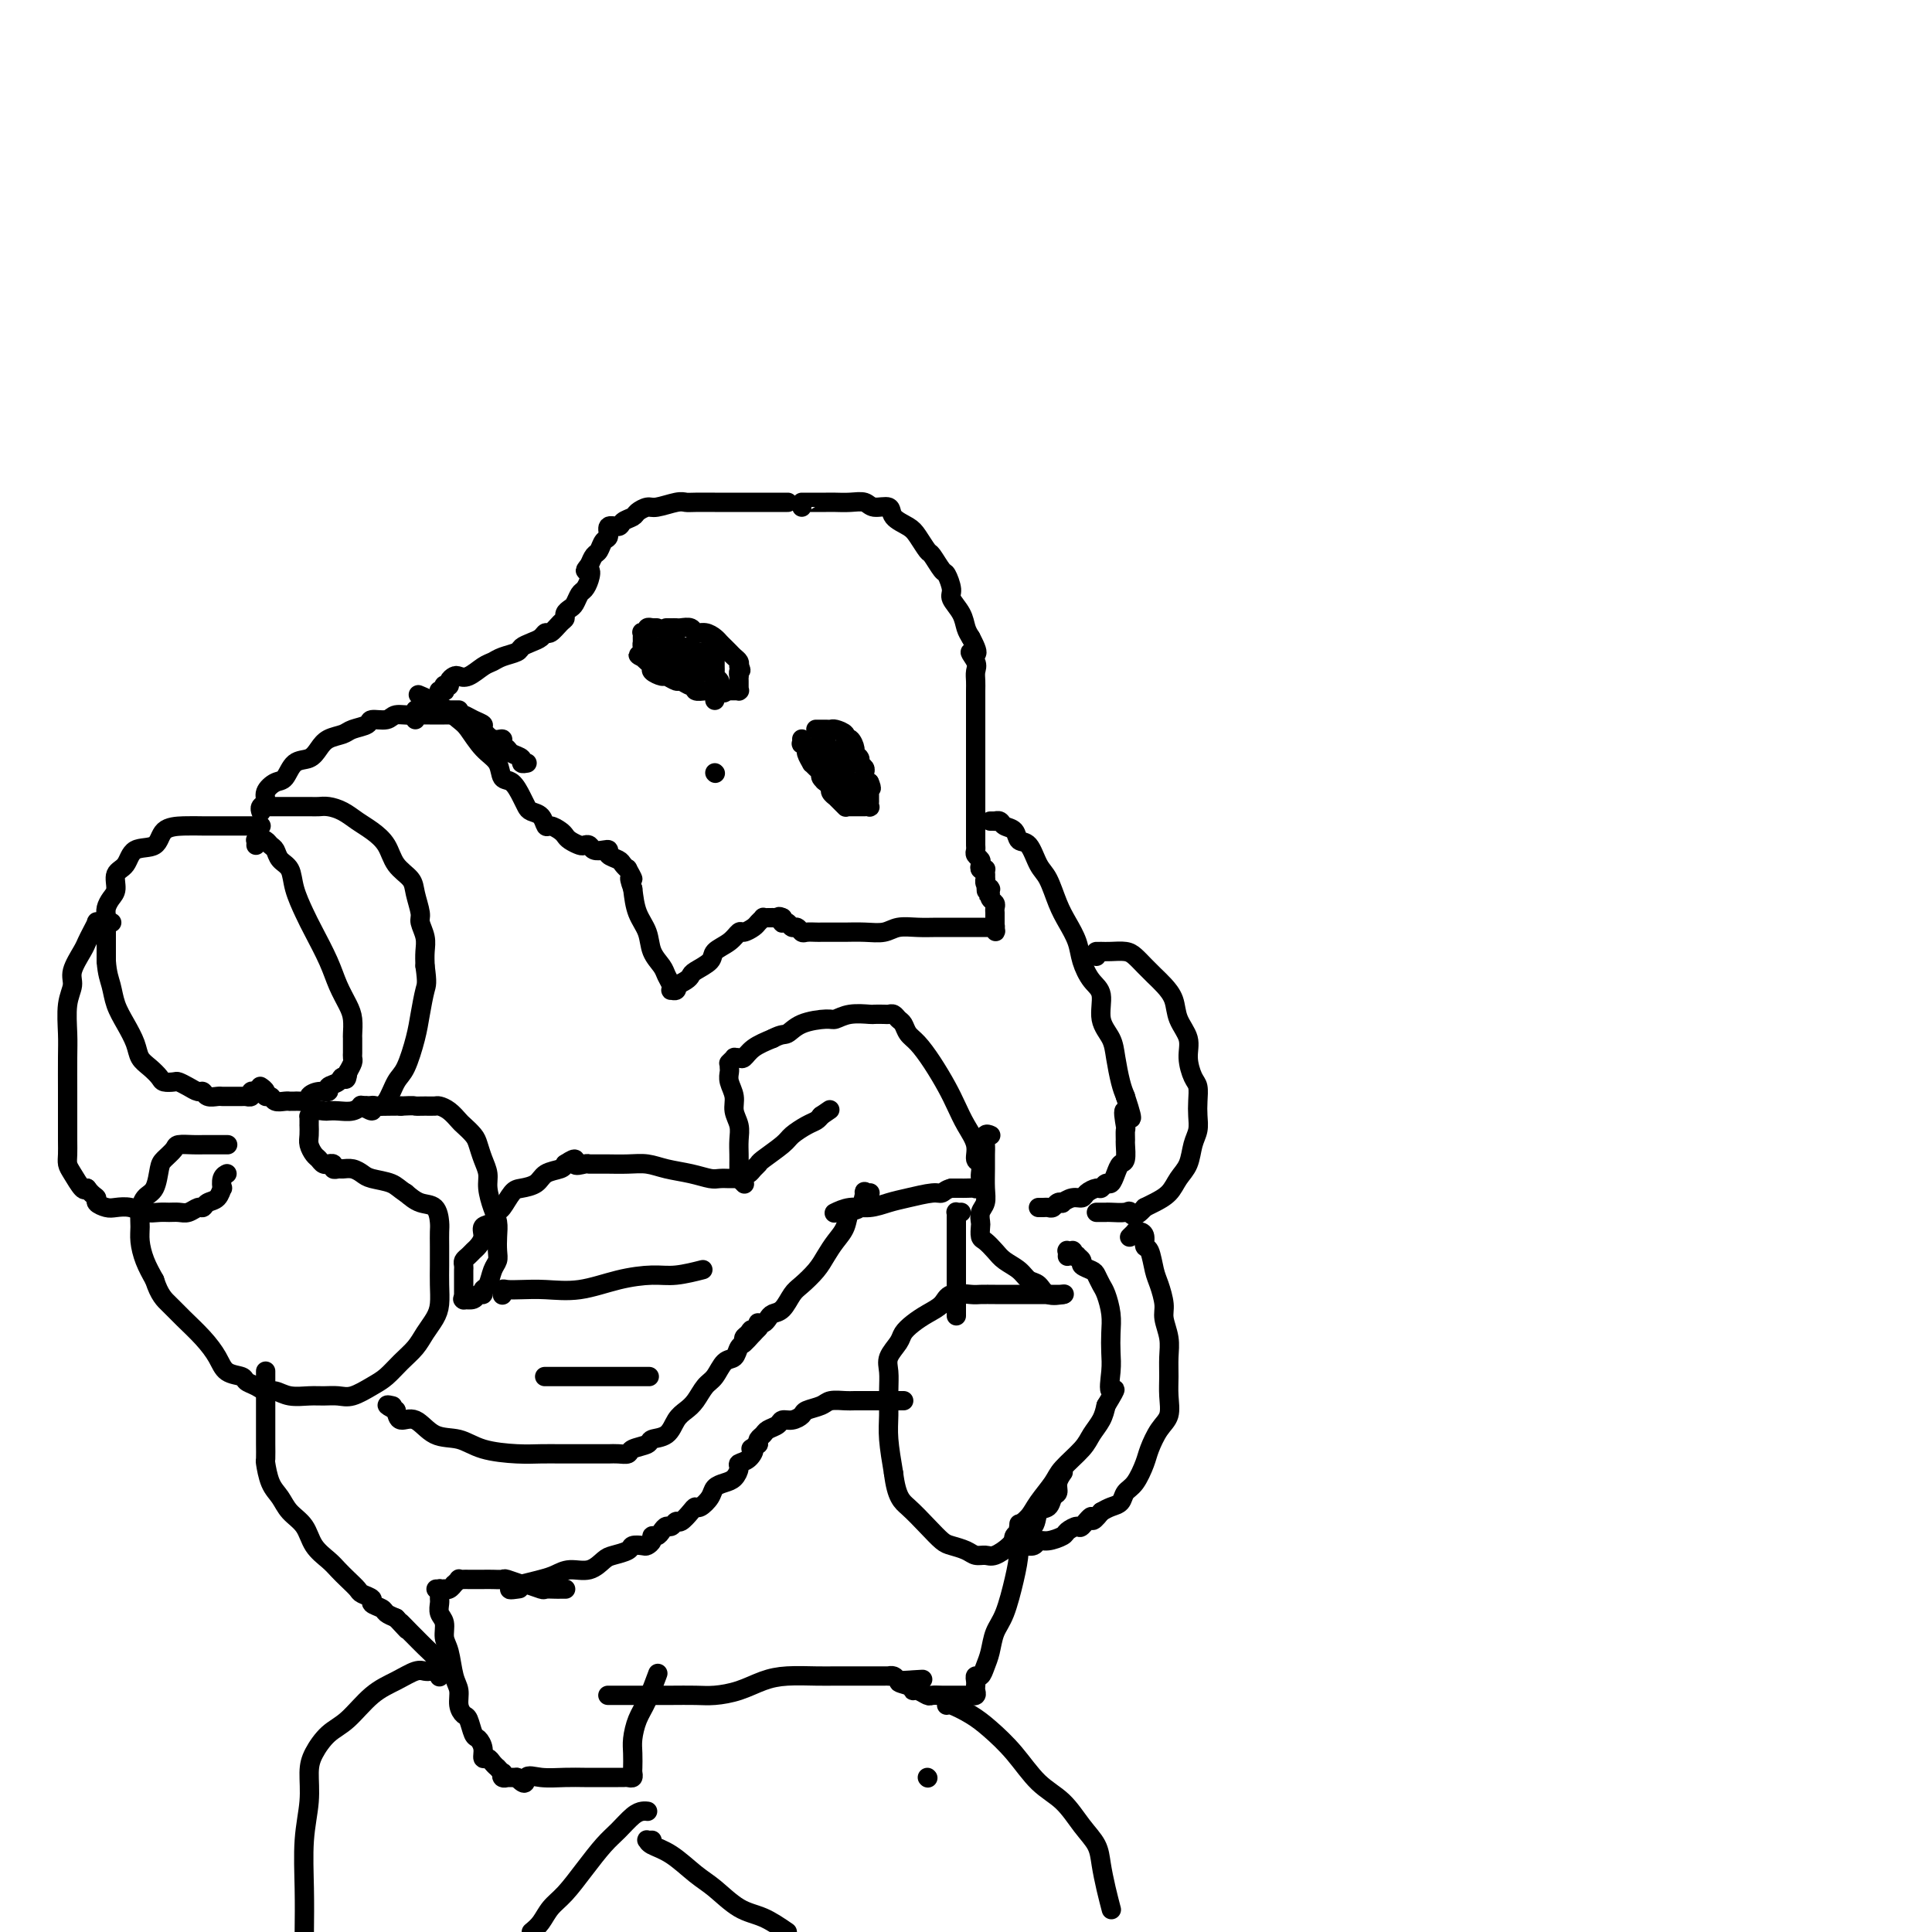<svg viewBox='0 0 400 400' version='1.1' xmlns='http://www.w3.org/2000/svg' xmlns:xlink='http://www.w3.org/1999/xlink'><g fill='none' stroke='#000000' stroke-width='4' stroke-linecap='round' stroke-linejoin='round'><path d='M138,130c-0.006,-0.000 -0.012,-0.000 0,0c0.012,0.000 0.044,0.000 0,0c-0.044,-0.000 -0.162,-0.001 0,0c0.162,0.001 0.606,0.004 1,0c0.394,-0.004 0.738,-0.016 1,0c0.262,0.016 0.441,0.060 1,0c0.559,-0.060 1.498,-0.223 2,0c0.502,0.223 0.568,0.833 1,1c0.432,0.167 1.229,-0.110 2,0c0.771,0.110 1.516,0.607 2,1c0.484,0.393 0.708,0.683 1,1c0.292,0.317 0.653,0.662 1,1c0.347,0.338 0.681,0.668 1,1c0.319,0.332 0.624,0.666 1,1c0.376,0.334 0.822,0.667 1,1c0.178,0.333 0.089,0.667 0,1'/><path d='M153,138c0.773,1.091 0.207,0.817 0,1c-0.207,0.183 -0.055,0.823 0,1c0.055,0.177 0.015,-0.110 0,0c-0.015,0.110 -0.003,0.618 0,1c0.003,0.382 -0.003,0.638 0,1c0.003,0.362 0.016,0.829 0,1c-0.016,0.171 -0.061,0.046 0,0c0.061,-0.046 0.228,-0.012 0,0c-0.228,0.012 -0.850,0.003 -1,0c-0.150,-0.003 0.171,-0.001 0,0c-0.171,0.001 -0.833,0.000 -1,0c-0.167,-0.000 0.162,-0.000 0,0c-0.162,0.000 -0.814,0.000 -1,0c-0.186,-0.000 0.095,-0.000 0,0c-0.095,0.000 -0.565,0.000 -1,0c-0.435,-0.000 -0.836,-0.000 -1,0c-0.164,0.000 -0.090,0.001 0,0c0.090,-0.001 0.196,-0.004 0,0c-0.196,0.004 -0.696,0.016 -1,0c-0.304,-0.016 -0.414,-0.061 -1,0c-0.586,0.061 -1.647,0.228 -2,0c-0.353,-0.228 0.004,-0.850 0,-1c-0.004,-0.150 -0.367,0.171 -1,0c-0.633,-0.171 -1.536,-0.833 -2,-1c-0.464,-0.167 -0.488,0.163 -1,0c-0.512,-0.163 -1.513,-0.817 -2,-1c-0.487,-0.183 -0.459,0.106 -1,0c-0.541,-0.106 -1.650,-0.606 -2,-1c-0.350,-0.394 0.060,-0.683 0,-1c-0.060,-0.317 -0.588,-0.662 -1,-1c-0.412,-0.338 -0.706,-0.669 -1,-1'/><path d='M133,136c-1.702,-0.975 -0.456,0.089 0,0c0.456,-0.089 0.121,-1.331 0,-2c-0.121,-0.669 -0.028,-0.767 0,-1c0.028,-0.233 -0.007,-0.602 0,-1c0.007,-0.398 0.058,-0.825 0,-1c-0.058,-0.175 -0.226,-0.100 0,0c0.226,0.100 0.844,0.223 1,0c0.156,-0.223 -0.151,-0.792 0,-1c0.151,-0.208 0.759,-0.056 1,0c0.241,0.056 0.116,0.015 0,0c-0.116,-0.015 -0.224,-0.004 0,0c0.224,0.004 0.778,0.001 1,0c0.222,-0.001 0.111,-0.001 0,0'/><path d='M169,151c0.002,0.000 0.003,0.000 0,0c-0.003,-0.000 -0.012,-0.000 0,0c0.012,0.000 0.045,0.000 0,0c-0.045,-0.000 -0.168,-0.001 0,0c0.168,0.001 0.627,0.003 1,0c0.373,-0.003 0.659,-0.011 1,0c0.341,0.011 0.735,0.040 1,0c0.265,-0.040 0.401,-0.147 1,0c0.599,0.147 1.662,0.550 2,1c0.338,0.450 -0.049,0.947 0,1c0.049,0.053 0.534,-0.337 1,0c0.466,0.337 0.913,1.400 1,2c0.087,0.600 -0.187,0.738 0,1c0.187,0.262 0.835,0.647 1,1c0.165,0.353 -0.153,0.673 0,1c0.153,0.327 0.776,0.662 1,1c0.224,0.338 0.050,0.678 0,1c-0.050,0.322 0.025,0.625 0,1c-0.025,0.375 -0.150,0.821 0,1c0.150,0.179 0.575,0.089 1,0'/><path d='M180,162c0.774,1.791 0.207,1.269 0,1c-0.207,-0.269 -0.056,-0.283 0,0c0.056,0.283 0.015,0.864 0,1c-0.015,0.136 -0.004,-0.174 0,0c0.004,0.174 0.001,0.830 0,1c-0.001,0.170 -0.001,-0.147 0,0c0.001,0.147 0.001,0.757 0,1c-0.001,0.243 -0.004,0.118 0,0c0.004,-0.118 0.016,-0.228 0,0c-0.016,0.228 -0.061,0.793 0,1c0.061,0.207 0.228,0.055 0,0c-0.228,-0.055 -0.850,-0.015 -1,0c-0.150,0.015 0.171,0.004 0,0c-0.171,-0.004 -0.833,-0.001 -1,0c-0.167,0.001 0.162,0.000 0,0c-0.162,-0.000 -0.814,0.000 -1,0c-0.186,-0.000 0.093,-0.000 0,0c-0.093,0.000 -0.560,0.001 -1,0c-0.440,-0.001 -0.854,-0.004 -1,0c-0.146,0.004 -0.024,0.016 0,0c0.024,-0.016 -0.050,-0.061 0,0c0.050,0.061 0.225,0.227 0,0c-0.225,-0.227 -0.849,-0.849 -1,-1c-0.151,-0.151 0.170,0.167 0,0c-0.170,-0.167 -0.833,-0.818 -1,-1c-0.167,-0.182 0.161,0.106 0,0c-0.161,-0.106 -0.813,-0.605 -1,-1c-0.187,-0.395 0.089,-0.684 0,-1c-0.089,-0.316 -0.545,-0.658 -1,-1'/><path d='M171,162c-1.019,-0.726 -0.067,-0.041 0,0c0.067,0.041 -0.752,-0.562 -1,-1c-0.248,-0.438 0.073,-0.713 0,-1c-0.073,-0.287 -0.540,-0.587 -1,-1c-0.460,-0.413 -0.912,-0.938 -1,-1c-0.088,-0.062 0.187,0.338 0,0c-0.187,-0.338 -0.835,-1.415 -1,-2c-0.165,-0.585 0.152,-0.679 0,-1c-0.152,-0.321 -0.773,-0.870 -1,-1c-0.227,-0.130 -0.061,0.157 0,0c0.061,-0.157 0.017,-0.759 0,-1c-0.017,-0.241 -0.009,-0.120 0,0'/><path d='M54,171c0.055,0.000 0.110,0.000 0,0c-0.110,-0.000 -0.385,-0.000 -1,0c-0.615,0.000 -1.571,0.000 -2,0c-0.429,-0.000 -0.333,-0.000 -1,0c-0.667,0.000 -2.098,0.001 -3,0c-0.902,-0.001 -1.275,-0.003 -2,0c-0.725,0.003 -1.801,0.012 -3,0c-1.199,-0.012 -2.519,-0.046 -4,0c-1.481,0.046 -3.123,0.171 -4,1c-0.877,0.829 -0.991,2.361 -2,3c-1.009,0.639 -2.914,0.383 -4,1c-1.086,0.617 -1.352,2.105 -2,3c-0.648,0.895 -1.676,1.198 -2,2c-0.324,0.802 0.057,2.105 0,3c-0.057,0.895 -0.551,1.383 -1,2c-0.449,0.617 -0.852,1.361 -1,2c-0.148,0.639 -0.040,1.171 0,2c0.040,0.829 0.011,1.954 0,3c-0.011,1.046 -0.003,2.013 0,3c0.003,0.987 0.002,1.993 0,3'/><path d='M22,199c0.190,2.642 0.666,3.747 1,5c0.334,1.253 0.526,2.653 1,4c0.474,1.347 1.230,2.641 2,4c0.770,1.359 1.553,2.785 2,4c0.447,1.215 0.557,2.221 1,3c0.443,0.779 1.217,1.332 2,2c0.783,0.668 1.575,1.450 2,2c0.425,0.550 0.485,0.870 1,1c0.515,0.130 1.486,0.072 2,0c0.514,-0.072 0.570,-0.159 1,0c0.430,0.159 1.232,0.564 2,1c0.768,0.436 1.501,0.901 2,1c0.499,0.099 0.762,-0.170 1,0c0.238,0.170 0.449,0.778 1,1c0.551,0.222 1.443,0.060 2,0c0.557,-0.060 0.780,-0.016 1,0c0.220,0.016 0.436,0.004 1,0c0.564,-0.004 1.476,-0.000 2,0c0.524,0.000 0.662,-0.004 1,0c0.338,0.004 0.878,0.015 1,0c0.122,-0.015 -0.174,-0.057 0,0c0.174,0.057 0.817,0.211 1,0c0.183,-0.211 -0.095,-0.789 0,-1c0.095,-0.211 0.564,-0.057 1,0c0.436,0.057 0.839,0.016 1,0c0.161,-0.016 0.081,-0.008 0,0'/><path d='M53,175c0.024,-0.421 0.048,-0.842 0,-1c-0.048,-0.158 -0.167,-0.054 0,0c0.167,0.054 0.621,0.059 1,0c0.379,-0.059 0.683,-0.183 1,0c0.317,0.183 0.647,0.673 1,1c0.353,0.327 0.728,0.492 1,1c0.272,0.508 0.442,1.358 1,2c0.558,0.642 1.504,1.077 2,2c0.496,0.923 0.541,2.336 1,4c0.459,1.664 1.331,3.579 2,5c0.669,1.421 1.136,2.347 2,4c0.864,1.653 2.126,4.033 3,6c0.874,1.967 1.358,3.520 2,5c0.642,1.480 1.440,2.887 2,4c0.560,1.113 0.882,1.933 1,3c0.118,1.067 0.031,2.380 0,3c-0.031,0.620 -0.008,0.547 0,1c0.008,0.453 -0.001,1.434 0,2c0.001,0.566 0.010,0.719 0,1c-0.010,0.281 -0.041,0.691 0,1c0.041,0.309 0.155,0.517 0,1c-0.155,0.483 -0.577,1.242 -1,2'/><path d='M72,222c-0.200,2.343 -0.700,1.202 -1,1c-0.300,-0.202 -0.400,0.537 -1,1c-0.600,0.463 -1.700,0.650 -2,1c-0.300,0.350 0.200,0.864 0,1c-0.200,0.136 -1.100,-0.107 -2,0c-0.900,0.107 -1.800,0.565 -2,1c-0.200,0.435 0.301,0.849 0,1c-0.301,0.151 -1.403,0.040 -2,0c-0.597,-0.040 -0.689,-0.010 -1,0c-0.311,0.010 -0.843,-0.001 -1,0c-0.157,0.001 0.059,0.015 0,0c-0.059,-0.015 -0.393,-0.059 -1,0c-0.607,0.059 -1.487,0.222 -2,0c-0.513,-0.222 -0.660,-0.830 -1,-1c-0.340,-0.170 -0.875,0.099 -1,0c-0.125,-0.099 0.159,-0.565 0,-1c-0.159,-0.435 -0.760,-0.839 -1,-1c-0.240,-0.161 -0.120,-0.081 0,0'/><path d='M55,167c-0.061,-0.000 -0.122,-0.000 0,0c0.122,0.000 0.427,0.000 1,0c0.573,-0.000 1.412,-0.001 2,0c0.588,0.001 0.923,0.002 2,0c1.077,-0.002 2.896,-0.009 4,0c1.104,0.009 1.492,0.032 2,0c0.508,-0.032 1.137,-0.120 2,0c0.863,0.120 1.959,0.447 3,1c1.041,0.553 2.027,1.330 3,2c0.973,0.670 1.934,1.231 3,2c1.066,0.769 2.237,1.747 3,3c0.763,1.253 1.118,2.782 2,4c0.882,1.218 2.293,2.125 3,3c0.707,0.875 0.711,1.718 1,3c0.289,1.282 0.862,3.004 1,4c0.138,0.996 -0.159,1.267 0,2c0.159,0.733 0.774,1.928 1,3c0.226,1.072 0.065,2.021 0,3c-0.065,0.979 -0.032,1.990 0,3'/><path d='M88,200c0.515,3.671 0.304,3.849 0,5c-0.304,1.151 -0.700,3.275 -1,5c-0.300,1.725 -0.503,3.051 -1,5c-0.497,1.949 -1.286,4.521 -2,6c-0.714,1.479 -1.352,1.865 -2,3c-0.648,1.135 -1.305,3.018 -2,4c-0.695,0.982 -1.426,1.061 -2,1c-0.574,-0.061 -0.989,-0.264 -1,0c-0.011,0.264 0.382,0.994 0,1c-0.382,0.006 -1.538,-0.713 -2,-1c-0.462,-0.287 -0.231,-0.144 0,0'/><path d='M23,191c0.119,0.000 0.238,0.000 0,0c-0.238,-0.000 -0.834,-0.002 -1,0c-0.166,0.002 0.096,0.006 0,0c-0.096,-0.006 -0.551,-0.023 -1,0c-0.449,0.023 -0.893,0.087 -1,0c-0.107,-0.087 0.121,-0.326 0,0c-0.121,0.326 -0.592,1.217 -1,2c-0.408,0.783 -0.754,1.460 -1,2c-0.246,0.540 -0.392,0.945 -1,2c-0.608,1.055 -1.680,2.761 -2,4c-0.320,1.239 0.110,2.011 0,3c-0.110,0.989 -0.762,2.195 -1,4c-0.238,1.805 -0.064,4.209 0,6c0.064,1.791 0.017,2.969 0,5c-0.017,2.031 -0.005,4.915 0,7c0.005,2.085 0.003,3.372 0,5c-0.003,1.628 -0.008,3.596 0,5c0.008,1.404 0.030,2.244 0,3c-0.030,0.756 -0.111,1.430 0,2c0.111,0.570 0.415,1.038 1,2c0.585,0.962 1.453,2.418 2,3c0.547,0.582 0.774,0.291 1,0'/><path d='M18,246c1.098,1.491 1.844,1.719 2,2c0.156,0.281 -0.279,0.615 0,1c0.279,0.385 1.272,0.821 2,1c0.728,0.179 1.192,0.101 2,0c0.808,-0.101 1.960,-0.223 3,0c1.040,0.223 1.969,0.793 3,1c1.031,0.207 2.164,0.051 3,0c0.836,-0.051 1.376,0.001 2,0c0.624,-0.001 1.332,-0.056 2,0c0.668,0.056 1.296,0.224 2,0c0.704,-0.224 1.485,-0.838 2,-1c0.515,-0.162 0.765,0.130 1,0c0.235,-0.130 0.454,-0.682 1,-1c0.546,-0.318 1.418,-0.400 2,-1c0.582,-0.600 0.874,-1.716 1,-2c0.126,-0.284 0.085,0.264 0,0c-0.085,-0.264 -0.215,-1.340 0,-2c0.215,-0.660 0.776,-0.903 1,-1c0.224,-0.097 0.112,-0.049 0,0'/><path d='M47,237c0.126,-0.000 0.252,-0.000 0,0c-0.252,0.000 -0.881,0.000 -1,0c-0.119,-0.000 0.273,-0.001 0,0c-0.273,0.001 -1.210,0.002 -2,0c-0.790,-0.002 -1.434,-0.008 -2,0c-0.566,0.008 -1.055,0.030 -2,0c-0.945,-0.030 -2.346,-0.114 -3,0c-0.654,0.114 -0.560,0.424 -1,1c-0.440,0.576 -1.414,1.417 -2,2c-0.586,0.583 -0.784,0.908 -1,2c-0.216,1.092 -0.451,2.952 -1,4c-0.549,1.048 -1.413,1.284 -2,2c-0.587,0.716 -0.898,1.913 -1,3c-0.102,1.087 0.003,2.065 0,3c-0.003,0.935 -0.116,1.829 0,3c0.116,1.171 0.462,2.620 1,4c0.538,1.380 1.269,2.690 2,4'/><path d='M32,265c1.015,3.167 2.052,4.085 3,5c0.948,0.915 1.806,1.828 3,3c1.194,1.172 2.725,2.604 4,4c1.275,1.396 2.295,2.755 3,4c0.705,1.245 1.095,2.376 2,3c0.905,0.624 2.325,0.741 3,1c0.675,0.259 0.606,0.662 1,1c0.394,0.338 1.253,0.612 2,1c0.747,0.388 1.382,0.889 2,1c0.618,0.111 1.218,-0.167 2,0c0.782,0.167 1.744,0.778 3,1c1.256,0.222 2.804,0.053 4,0c1.196,-0.053 2.038,0.009 3,0c0.962,-0.009 2.042,-0.088 3,0c0.958,0.088 1.793,0.344 3,0c1.207,-0.344 2.784,-1.288 4,-2c1.216,-0.712 2.069,-1.191 3,-2c0.931,-0.809 1.938,-1.948 3,-3c1.062,-1.052 2.180,-2.017 3,-3c0.820,-0.983 1.344,-1.984 2,-3c0.656,-1.016 1.444,-2.046 2,-3c0.556,-0.954 0.881,-1.831 1,-3c0.119,-1.169 0.032,-2.629 0,-4c-0.032,-1.371 -0.010,-2.651 0,-4c0.010,-1.349 0.008,-2.766 0,-4c-0.008,-1.234 -0.021,-2.284 0,-3c0.021,-0.716 0.078,-1.099 0,-2c-0.078,-0.901 -0.290,-2.319 -1,-3c-0.710,-0.681 -1.917,-0.623 -3,-1c-1.083,-0.377 -2.041,-1.188 -3,-2'/><path d='M84,247c-1.391,-0.868 -1.868,-1.539 -3,-2c-1.132,-0.461 -2.919,-0.712 -4,-1c-1.081,-0.288 -1.457,-0.612 -2,-1c-0.543,-0.388 -1.255,-0.840 -2,-1c-0.745,-0.160 -1.524,-0.029 -2,0c-0.476,0.029 -0.649,-0.045 -1,0c-0.351,0.045 -0.882,0.209 -1,0c-0.118,-0.209 0.176,-0.791 0,-1c-0.176,-0.209 -0.820,-0.044 -1,0c-0.180,0.044 0.106,-0.033 0,0c-0.106,0.033 -0.603,0.175 -1,0c-0.397,-0.175 -0.695,-0.668 -1,-1c-0.305,-0.332 -0.618,-0.505 -1,-1c-0.382,-0.495 -0.834,-1.312 -1,-2c-0.166,-0.688 -0.044,-1.246 0,-2c0.044,-0.754 0.012,-1.705 0,-2c-0.012,-0.295 -0.004,0.066 0,0c0.004,-0.066 0.003,-0.557 0,-1c-0.003,-0.443 -0.008,-0.837 0,-1c0.008,-0.163 0.029,-0.096 0,0c-0.029,0.096 -0.108,0.222 0,0c0.108,-0.222 0.403,-0.790 1,-1c0.597,-0.210 1.497,-0.060 2,0c0.503,0.060 0.608,0.030 1,0c0.392,-0.030 1.071,-0.061 2,0c0.929,0.061 2.108,0.212 3,0c0.892,-0.212 1.497,-0.789 2,-1c0.503,-0.211 0.905,-0.057 2,0c1.095,0.057 2.884,0.016 4,0c1.116,-0.016 1.558,-0.008 2,0'/><path d='M83,229c3.063,-0.154 2.721,-0.039 3,0c0.279,0.039 1.178,0.003 2,0c0.822,-0.003 1.567,0.026 2,0c0.433,-0.026 0.553,-0.106 1,0c0.447,0.106 1.219,0.398 2,1c0.781,0.602 1.571,1.515 2,2c0.429,0.485 0.497,0.542 1,1c0.503,0.458 1.440,1.318 2,2c0.560,0.682 0.741,1.187 1,2c0.259,0.813 0.595,1.936 1,3c0.405,1.064 0.879,2.070 1,3c0.121,0.930 -0.111,1.786 0,3c0.111,1.214 0.567,2.787 1,4c0.433,1.213 0.845,2.067 1,3c0.155,0.933 0.053,1.945 0,3c-0.053,1.055 -0.057,2.152 0,3c0.057,0.848 0.174,1.447 0,2c-0.174,0.553 -0.638,1.061 -1,2c-0.362,0.939 -0.621,2.308 -1,3c-0.379,0.692 -0.880,0.707 -1,1c-0.120,0.293 0.139,0.863 0,1c-0.139,0.137 -0.676,-0.159 -1,0c-0.324,0.159 -0.433,0.774 -1,1c-0.567,0.226 -1.590,0.065 -2,0c-0.410,-0.065 -0.205,-0.032 0,0'/><path d='M96,269c0.000,0.126 0.000,0.251 0,0c-0.000,-0.251 -0.000,-0.879 0,-1c0.000,-0.121 0.000,0.266 0,0c-0.000,-0.266 -0.001,-1.185 0,-2c0.001,-0.815 0.003,-1.528 0,-2c-0.003,-0.472 -0.012,-0.704 0,-1c0.012,-0.296 0.044,-0.656 0,-1c-0.044,-0.344 -0.165,-0.672 0,-1c0.165,-0.328 0.617,-0.655 1,-1c0.383,-0.345 0.698,-0.707 1,-1c0.302,-0.293 0.592,-0.517 1,-1c0.408,-0.483 0.935,-1.227 1,-2c0.065,-0.773 -0.330,-1.577 0,-2c0.330,-0.423 1.386,-0.467 2,-1c0.614,-0.533 0.788,-1.556 1,-2c0.212,-0.444 0.464,-0.308 1,-1c0.536,-0.692 1.355,-2.213 2,-3c0.645,-0.787 1.115,-0.841 2,-1c0.885,-0.159 2.186,-0.424 3,-1c0.814,-0.576 1.142,-1.463 2,-2c0.858,-0.537 2.245,-0.725 3,-1c0.755,-0.275 0.877,-0.638 1,-1'/><path d='M117,241c2.978,-2.011 1.922,-0.539 2,0c0.078,0.539 1.291,0.144 2,0c0.709,-0.144 0.915,-0.039 1,0c0.085,0.039 0.048,0.010 0,0c-0.048,-0.010 -0.106,-0.003 0,0c0.106,0.003 0.377,-0.000 1,0c0.623,0.000 1.600,0.003 2,0c0.400,-0.003 0.224,-0.012 1,0c0.776,0.012 2.505,0.046 4,0c1.495,-0.046 2.756,-0.170 4,0c1.244,0.170 2.470,0.634 4,1c1.530,0.366 3.365,0.634 5,1c1.635,0.366 3.069,0.830 4,1c0.931,0.170 1.360,0.046 2,0c0.640,-0.046 1.492,-0.013 2,0c0.508,0.013 0.671,0.004 1,0c0.329,-0.004 0.823,-0.005 1,0c0.177,0.005 0.036,0.016 0,0c-0.036,-0.016 0.032,-0.060 0,0c-0.032,0.060 -0.162,0.223 0,0c0.162,-0.223 0.618,-0.831 1,-1c0.382,-0.169 0.690,0.103 1,0c0.310,-0.103 0.620,-0.579 1,-1c0.380,-0.421 0.829,-0.785 1,-1c0.171,-0.215 0.063,-0.281 1,-1c0.937,-0.719 2.920,-2.090 4,-3c1.080,-0.910 1.259,-1.357 2,-2c0.741,-0.643 2.046,-1.481 3,-2c0.954,-0.519 1.558,-0.720 2,-1c0.442,-0.280 0.721,-0.640 1,-1'/><path d='M170,231c3.167,-2.167 1.583,-1.083 0,0'/><path d='M180,247c0.117,-0.024 0.235,-0.047 0,0c-0.235,0.047 -0.822,0.165 -1,0c-0.178,-0.165 0.051,-0.613 0,0c-0.051,0.613 -0.384,2.289 -1,3c-0.616,0.711 -1.515,0.458 -2,1c-0.485,0.542 -0.556,1.878 -1,3c-0.444,1.122 -1.260,2.028 -2,3c-0.740,0.972 -1.405,2.008 -2,3c-0.595,0.992 -1.119,1.939 -2,3c-0.881,1.061 -2.120,2.234 -3,3c-0.880,0.766 -1.401,1.123 -2,2c-0.599,0.877 -1.274,2.274 -2,3c-0.726,0.726 -1.501,0.782 -2,1c-0.499,0.218 -0.722,0.598 -1,1c-0.278,0.402 -0.611,0.826 -1,1c-0.389,0.174 -0.835,0.098 -1,0c-0.165,-0.098 -0.048,-0.219 0,0c0.048,0.219 0.027,0.777 0,1c-0.027,0.223 -0.060,0.112 0,0c0.060,-0.112 0.212,-0.226 0,0c-0.212,0.226 -0.788,0.792 -1,1c-0.212,0.208 -0.061,0.060 0,0c0.061,-0.060 0.030,-0.030 0,0'/><path d='M156,276c-3.957,4.499 -1.848,1.246 -1,0c0.848,-1.246 0.435,-0.484 0,0c-0.435,0.484 -0.893,0.691 -1,1c-0.107,0.309 0.137,0.720 0,1c-0.137,0.280 -0.656,0.430 -1,1c-0.344,0.570 -0.515,1.560 -1,2c-0.485,0.440 -1.285,0.331 -2,1c-0.715,0.669 -1.347,2.117 -2,3c-0.653,0.883 -1.328,1.200 -2,2c-0.672,0.800 -1.340,2.084 -2,3c-0.660,0.916 -1.312,1.464 -2,2c-0.688,0.536 -1.410,1.061 -2,2c-0.590,0.939 -1.046,2.294 -2,3c-0.954,0.706 -2.405,0.764 -3,1c-0.595,0.236 -0.333,0.652 -1,1c-0.667,0.348 -2.262,0.629 -3,1c-0.738,0.371 -0.620,0.831 -1,1c-0.380,0.169 -1.260,0.045 -2,0c-0.740,-0.045 -1.341,-0.012 -2,0c-0.659,0.012 -1.375,0.003 -2,0c-0.625,-0.003 -1.157,-0.000 -2,0c-0.843,0.000 -1.996,-0.002 -3,0c-1.004,0.002 -1.860,0.007 -3,0c-1.140,-0.007 -2.566,-0.027 -4,0c-1.434,0.027 -2.876,0.101 -5,0c-2.124,-0.101 -4.930,-0.376 -7,-1c-2.070,-0.624 -3.406,-1.598 -5,-2c-1.594,-0.402 -3.448,-0.231 -5,-1c-1.552,-0.769 -2.802,-2.476 -4,-3c-1.198,-0.524 -2.342,0.136 -3,0c-0.658,-0.136 -0.829,-1.068 -1,-2'/><path d='M82,292c-3.012,-1.464 -1.542,-1.125 -1,-1c0.542,0.125 0.155,0.036 0,0c-0.155,-0.036 -0.077,-0.018 0,0'/><path d='M154,245c0.113,0.120 0.227,0.239 0,0c-0.227,-0.239 -0.793,-0.837 -1,-1c-0.207,-0.163 -0.055,0.109 0,0c0.055,-0.109 0.015,-0.598 0,-1c-0.015,-0.402 -0.003,-0.715 0,-1c0.003,-0.285 -0.003,-0.540 0,-1c0.003,-0.460 0.016,-1.123 0,-2c-0.016,-0.877 -0.061,-1.968 0,-3c0.061,-1.032 0.226,-2.007 0,-3c-0.226,-0.993 -0.845,-2.006 -1,-3c-0.155,-0.994 0.155,-1.969 0,-3c-0.155,-1.031 -0.773,-2.119 -1,-3c-0.227,-0.881 -0.062,-1.556 0,-2c0.062,-0.444 0.021,-0.659 0,-1c-0.021,-0.341 -0.020,-0.809 0,-1c0.020,-0.191 0.061,-0.104 0,0c-0.061,0.104 -0.224,0.226 0,0c0.224,-0.226 0.835,-0.798 1,-1c0.165,-0.202 -0.116,-0.032 0,0c0.116,0.032 0.629,-0.074 1,0c0.371,0.074 0.600,0.328 1,0c0.400,-0.328 0.971,-1.236 2,-2c1.029,-0.764 2.514,-1.382 4,-2'/><path d='M160,215c1.965,-1.051 2.376,-0.678 3,-1c0.624,-0.322 1.460,-1.340 3,-2c1.540,-0.660 3.784,-0.961 5,-1c1.216,-0.039 1.404,0.186 2,0c0.596,-0.186 1.598,-0.782 3,-1c1.402,-0.218 3.202,-0.059 4,0c0.798,0.059 0.595,0.019 1,0c0.405,-0.019 1.418,-0.017 2,0c0.582,0.017 0.733,0.049 1,0c0.267,-0.049 0.651,-0.180 1,0c0.349,0.180 0.662,0.672 1,1c0.338,0.328 0.699,0.492 1,1c0.301,0.508 0.542,1.360 1,2c0.458,0.640 1.133,1.069 2,2c0.867,0.931 1.925,2.363 3,4c1.075,1.637 2.168,3.479 3,5c0.832,1.521 1.404,2.721 2,4c0.596,1.279 1.217,2.637 2,4c0.783,1.363 1.726,2.732 2,4c0.274,1.268 -0.123,2.435 0,3c0.123,0.565 0.766,0.529 1,1c0.234,0.471 0.058,1.451 0,2c-0.058,0.549 0.000,0.669 0,1c-0.000,0.331 -0.060,0.873 0,1c0.060,0.127 0.238,-0.162 0,0c-0.238,0.162 -0.893,0.776 -1,1c-0.107,0.224 0.332,0.060 0,0c-0.332,-0.060 -1.436,-0.016 -2,0c-0.564,0.016 -0.590,0.005 -1,0c-0.410,-0.005 -1.205,-0.002 -2,0'/><path d='M197,246c-1.173,0.240 -1.604,0.839 -2,1c-0.396,0.161 -0.755,-0.115 -2,0c-1.245,0.115 -3.374,0.623 -5,1c-1.626,0.377 -2.748,0.623 -4,1c-1.252,0.377 -2.635,0.885 -4,1c-1.365,0.115 -2.714,-0.161 -4,0c-1.286,0.161 -2.510,0.760 -3,1c-0.490,0.240 -0.245,0.120 0,0'/><path d='M54,168c0.034,0.095 0.067,0.190 0,0c-0.067,-0.190 -0.236,-0.665 0,-1c0.236,-0.335 0.877,-0.531 1,-1c0.123,-0.469 -0.273,-1.210 0,-2c0.273,-0.790 1.214,-1.629 2,-2c0.786,-0.371 1.417,-0.274 2,-1c0.583,-0.726 1.119,-2.274 2,-3c0.881,-0.726 2.107,-0.628 3,-1c0.893,-0.372 1.452,-1.213 2,-2c0.548,-0.787 1.087,-1.521 2,-2c0.913,-0.479 2.202,-0.702 3,-1c0.798,-0.298 1.104,-0.672 2,-1c0.896,-0.328 2.380,-0.609 3,-1c0.620,-0.391 0.376,-0.893 1,-1c0.624,-0.107 2.118,0.181 3,0c0.882,-0.181 1.154,-0.832 2,-1c0.846,-0.168 2.266,0.147 3,0c0.734,-0.147 0.781,-0.756 1,-1c0.219,-0.244 0.609,-0.122 1,0'/><path d='M87,147c3.139,-0.928 1.485,-0.249 1,0c-0.485,0.249 0.199,0.067 1,0c0.801,-0.067 1.720,-0.018 2,0c0.280,0.018 -0.079,0.005 0,0c0.079,-0.005 0.596,-0.001 1,0c0.404,0.001 0.696,0.000 1,0c0.304,-0.000 0.620,-0.000 1,0c0.380,0.000 0.823,0.000 1,0c0.177,-0.000 0.089,-0.000 0,0'/><path d='M86,149c0.018,-0.423 0.036,-0.845 0,-1c-0.036,-0.155 -0.127,-0.041 0,0c0.127,0.041 0.471,0.011 1,0c0.529,-0.011 1.241,-0.003 2,0c0.759,0.003 1.565,-0.000 2,0c0.435,0.000 0.500,0.003 1,0c0.500,-0.003 1.434,-0.012 2,0c0.566,0.012 0.763,0.043 1,0c0.237,-0.043 0.514,-0.162 1,0c0.486,0.162 1.182,0.603 2,1c0.818,0.397 1.759,0.750 2,1c0.241,0.250 -0.219,0.395 0,1c0.219,0.605 1.118,1.668 2,2c0.882,0.332 1.747,-0.066 2,0c0.253,0.066 -0.105,0.596 0,1c0.105,0.404 0.673,0.683 1,1c0.327,0.317 0.414,0.673 1,1c0.586,0.327 1.673,0.624 2,1c0.327,0.376 -0.104,0.832 0,1c0.104,0.168 0.744,0.048 1,0c0.256,-0.048 0.128,-0.024 0,0'/><path d='M163,104c0.107,0.000 0.214,0.000 0,0c-0.214,-0.000 -0.748,-0.000 -1,0c-0.252,0.000 -0.223,0.000 -1,0c-0.777,-0.000 -2.362,-0.000 -3,0c-0.638,0.000 -0.329,0.000 -1,0c-0.671,-0.000 -2.323,-0.000 -3,0c-0.677,0.000 -0.380,0.000 -1,0c-0.620,-0.000 -2.156,-0.001 -3,0c-0.844,0.001 -0.996,0.004 -2,0c-1.004,-0.004 -2.859,-0.016 -4,0c-1.141,0.016 -1.567,0.060 -2,0c-0.433,-0.060 -0.874,-0.223 -2,0c-1.126,0.223 -2.936,0.833 -4,1c-1.064,0.167 -1.383,-0.109 -2,0c-0.617,0.109 -1.532,0.602 -2,1c-0.468,0.398 -0.489,0.702 -1,1c-0.511,0.298 -1.513,0.589 -2,1c-0.487,0.411 -0.459,0.940 -1,1c-0.541,0.060 -1.650,-0.350 -2,0c-0.350,0.350 0.061,1.458 0,2c-0.061,0.542 -0.594,0.516 -1,1c-0.406,0.484 -0.686,1.476 -1,2c-0.314,0.524 -0.661,0.578 -1,1c-0.339,0.422 -0.669,1.211 -1,2'/><path d='M122,117c-1.560,1.837 -0.459,0.930 0,1c0.459,0.070 0.278,1.118 0,2c-0.278,0.882 -0.653,1.598 -1,2c-0.347,0.402 -0.667,0.489 -1,1c-0.333,0.511 -0.680,1.445 -1,2c-0.320,0.555 -0.614,0.731 -1,1c-0.386,0.269 -0.863,0.632 -1,1c-0.137,0.368 0.066,0.743 0,1c-0.066,0.257 -0.402,0.398 -1,1c-0.598,0.602 -1.460,1.667 -2,2c-0.540,0.333 -0.759,-0.065 -1,0c-0.241,0.065 -0.505,0.595 -1,1c-0.495,0.405 -1.221,0.686 -2,1c-0.779,0.314 -1.611,0.660 -2,1c-0.389,0.340 -0.334,0.673 -1,1c-0.666,0.327 -2.052,0.648 -3,1c-0.948,0.352 -1.458,0.735 -2,1c-0.542,0.265 -1.116,0.414 -2,1c-0.884,0.586 -2.078,1.611 -3,2c-0.922,0.389 -1.571,0.143 -2,0c-0.429,-0.143 -0.637,-0.183 -1,0c-0.363,0.183 -0.882,0.589 -1,1c-0.118,0.411 0.166,0.828 0,1c-0.166,0.172 -0.780,0.099 -1,0c-0.220,-0.099 -0.045,-0.223 0,0c0.045,0.223 -0.041,0.792 0,1c0.041,0.208 0.207,0.056 0,0c-0.207,-0.056 -0.787,-0.015 -1,0c-0.213,0.015 -0.057,0.004 0,0c0.057,-0.004 0.016,-0.001 0,0c-0.016,0.001 -0.008,0.001 0,0'/><path d='M166,105c-0.000,-0.423 -0.000,-0.845 0,-1c0.000,-0.155 0.002,-0.042 0,0c-0.002,0.042 -0.006,0.011 0,0c0.006,-0.011 0.022,-0.004 1,0c0.978,0.004 2.918,0.005 4,0c1.082,-0.005 1.306,-0.017 2,0c0.694,0.017 1.858,0.063 3,0c1.142,-0.063 2.263,-0.235 3,0c0.737,0.235 1.089,0.877 2,1c0.911,0.123 2.381,-0.271 3,0c0.619,0.271 0.388,1.208 1,2c0.612,0.792 2.066,1.439 3,2c0.934,0.561 1.349,1.037 2,2c0.651,0.963 1.538,2.411 2,3c0.462,0.589 0.500,0.317 1,1c0.500,0.683 1.461,2.321 2,3c0.539,0.679 0.655,0.398 1,1c0.345,0.602 0.918,2.087 1,3c0.082,0.913 -0.329,1.255 0,2c0.329,0.745 1.396,1.893 2,3c0.604,1.107 0.744,2.173 1,3c0.256,0.827 0.628,1.413 1,2'/><path d='M201,132c2.569,4.761 0.492,3.162 0,3c-0.492,-0.162 0.600,1.113 1,2c0.400,0.887 0.107,1.387 0,2c-0.107,0.613 -0.029,1.338 0,2c0.029,0.662 0.008,1.261 0,2c-0.008,0.739 -0.002,1.620 0,2c0.002,0.380 0.001,0.260 0,1c-0.001,0.740 -0.000,2.339 0,3c0.000,0.661 0.000,0.385 0,1c-0.000,0.615 -0.000,2.123 0,3c0.000,0.877 0.000,1.123 0,2c-0.000,0.877 -0.000,2.384 0,3c0.000,0.616 0.000,0.340 0,1c-0.000,0.660 0.000,2.256 0,3c-0.000,0.744 -0.000,0.637 0,1c0.000,0.363 0.000,1.197 0,2c-0.000,0.803 -0.000,1.576 0,2c0.000,0.424 0.000,0.499 0,1c-0.000,0.501 -0.000,1.430 0,2c0.000,0.570 0.000,0.783 0,1c-0.000,0.217 -0.001,0.439 0,1c0.001,0.561 0.004,1.460 0,2c-0.004,0.540 -0.015,0.722 0,1c0.015,0.278 0.056,0.653 0,1c-0.056,0.347 -0.207,0.668 0,1c0.207,0.332 0.774,0.677 1,1c0.226,0.323 0.113,0.625 0,1c-0.113,0.375 -0.226,0.822 0,1c0.226,0.178 0.792,0.086 1,0c0.208,-0.086 0.060,-0.168 0,0c-0.060,0.168 -0.030,0.584 0,1'/><path d='M204,181c0.465,7.516 0.128,1.807 0,0c-0.128,-1.807 -0.049,0.286 0,1c0.049,0.714 0.066,0.047 0,0c-0.066,-0.047 -0.214,0.527 0,1c0.214,0.473 0.790,0.844 1,1c0.210,0.156 0.055,0.097 0,0c-0.055,-0.097 -0.011,-0.233 0,0c0.011,0.233 -0.011,0.836 0,1c0.011,0.164 0.056,-0.110 0,0c-0.056,0.110 -0.211,0.604 0,1c0.211,0.396 0.789,0.695 1,1c0.211,0.305 0.057,0.617 0,1c-0.057,0.383 -0.015,0.839 0,1c0.015,0.161 0.004,0.028 0,0c-0.004,-0.028 -0.001,0.049 0,0c0.001,-0.049 0.000,-0.223 0,0c-0.000,0.223 -0.000,0.844 0,1c0.000,0.156 0.000,-0.151 0,0c-0.000,0.151 -0.000,0.762 0,1c0.000,0.238 0.000,0.102 0,0c-0.000,-0.102 -0.000,-0.172 0,0c0.000,0.172 0.000,0.586 0,1'/><path d='M206,192c0.293,1.702 0.027,0.456 0,0c-0.027,-0.456 0.185,-0.122 0,0c-0.185,0.122 -0.767,0.033 -1,0c-0.233,-0.033 -0.118,-0.009 0,0c0.118,0.009 0.238,0.002 0,0c-0.238,-0.002 -0.833,-0.001 -1,0c-0.167,0.001 0.093,0.000 0,0c-0.093,-0.000 -0.540,-0.000 -1,0c-0.460,0.000 -0.934,0.000 -1,0c-0.066,-0.000 0.275,-0.000 0,0c-0.275,0.000 -1.168,0.000 -2,0c-0.832,-0.000 -1.605,-0.001 -2,0c-0.395,0.001 -0.412,0.004 -1,0c-0.588,-0.004 -1.749,-0.015 -3,0c-1.251,0.015 -2.594,0.057 -4,0c-1.406,-0.057 -2.876,-0.211 -4,0c-1.124,0.211 -1.901,0.789 -3,1c-1.099,0.211 -2.518,0.057 -4,0c-1.482,-0.057 -3.026,-0.015 -4,0c-0.974,0.015 -1.378,0.004 -2,0c-0.622,-0.004 -1.462,0.000 -2,0c-0.538,-0.000 -0.774,-0.004 -1,0c-0.226,0.004 -0.442,0.016 -1,0c-0.558,-0.016 -1.459,-0.061 -2,0c-0.541,0.061 -0.723,0.226 -1,0c-0.277,-0.226 -0.649,-0.844 -1,-1c-0.351,-0.156 -0.683,0.152 -1,0c-0.317,-0.152 -0.621,-0.762 -1,-1c-0.379,-0.238 -0.833,-0.102 -1,0c-0.167,0.102 -0.048,0.172 0,0c0.048,-0.172 0.024,-0.586 0,-1'/><path d='M162,190c-0.936,-0.464 -0.777,-0.124 -1,0c-0.223,0.124 -0.829,0.032 -1,0c-0.171,-0.032 0.095,-0.006 0,0c-0.095,0.006 -0.549,-0.010 -1,0c-0.451,0.010 -0.898,0.045 -1,0c-0.102,-0.045 0.142,-0.171 0,0c-0.142,0.171 -0.670,0.640 -1,1c-0.330,0.360 -0.464,0.610 -1,1c-0.536,0.390 -1.475,0.919 -2,1c-0.525,0.081 -0.634,-0.287 -1,0c-0.366,0.287 -0.987,1.229 -2,2c-1.013,0.771 -2.417,1.372 -3,2c-0.583,0.628 -0.346,1.283 -1,2c-0.654,0.717 -2.200,1.498 -3,2c-0.800,0.502 -0.854,0.727 -1,1c-0.146,0.273 -0.382,0.595 -1,1c-0.618,0.405 -1.616,0.894 -2,1c-0.384,0.106 -0.155,-0.170 0,0c0.155,0.170 0.234,0.786 0,1c-0.234,0.214 -0.783,0.028 -1,0c-0.217,-0.028 -0.104,0.104 0,0c0.104,-0.104 0.198,-0.443 0,-1c-0.198,-0.557 -0.687,-1.334 -1,-2c-0.313,-0.666 -0.451,-1.223 -1,-2c-0.549,-0.777 -1.508,-1.775 -2,-3c-0.492,-1.225 -0.517,-2.676 -1,-4c-0.483,-1.324 -1.424,-2.521 -2,-4c-0.576,-1.479 -0.788,-3.239 -1,-5'/><path d='M131,184c-1.328,-3.577 -0.147,-2.019 0,-2c0.147,0.019 -0.739,-1.500 -1,-2c-0.261,-0.500 0.102,0.020 0,0c-0.102,-0.020 -0.670,-0.580 -1,-1c-0.330,-0.420 -0.421,-0.700 -1,-1c-0.579,-0.300 -1.647,-0.620 -2,-1c-0.353,-0.380 0.007,-0.820 0,-1c-0.007,-0.180 -0.382,-0.100 -1,0c-0.618,0.100 -1.479,0.220 -2,0c-0.521,-0.220 -0.703,-0.780 -1,-1c-0.297,-0.220 -0.708,-0.100 -1,0c-0.292,0.100 -0.463,0.180 -1,0c-0.537,-0.180 -1.439,-0.621 -2,-1c-0.561,-0.379 -0.779,-0.697 -1,-1c-0.221,-0.303 -0.444,-0.592 -1,-1c-0.556,-0.408 -1.444,-0.935 -2,-1c-0.556,-0.065 -0.778,0.332 -1,0c-0.222,-0.332 -0.443,-1.392 -1,-2c-0.557,-0.608 -1.449,-0.763 -2,-1c-0.551,-0.237 -0.762,-0.556 -1,-1c-0.238,-0.444 -0.503,-1.013 -1,-2c-0.497,-0.987 -1.225,-2.394 -2,-3c-0.775,-0.606 -1.596,-0.412 -2,-1c-0.404,-0.588 -0.393,-1.957 -1,-3c-0.607,-1.043 -1.834,-1.761 -3,-3c-1.166,-1.239 -2.271,-2.998 -3,-4c-0.729,-1.002 -1.082,-1.248 -2,-2c-0.918,-0.752 -2.401,-2.010 -4,-3c-1.599,-0.990 -3.314,-1.711 -4,-2c-0.686,-0.289 -0.343,-0.144 0,0'/><path d='M104,268c0.014,0.113 0.028,0.226 0,0c-0.028,-0.226 -0.096,-0.791 0,-1c0.096,-0.209 0.358,-0.063 1,0c0.642,0.063 1.665,0.041 3,0c1.335,-0.041 2.981,-0.101 5,0c2.019,0.101 4.412,0.363 7,0c2.588,-0.363 5.370,-1.351 8,-2c2.630,-0.649 5.107,-0.957 7,-1c1.893,-0.043 3.202,0.181 5,0c1.798,-0.181 4.085,-0.766 5,-1c0.915,-0.234 0.457,-0.117 0,0'/><path d='M113,285c-0.019,0.000 -0.037,0.000 0,0c0.037,0.000 0.131,0.000 0,0c-0.131,0.000 -0.487,0.000 0,0c0.487,0.000 1.816,0.000 3,0c1.184,0.000 2.223,0.000 4,0c1.777,0.000 4.291,0.000 6,0c1.709,0.000 2.614,0.000 4,0c1.386,0.000 3.253,0.000 4,0c0.747,0.000 0.373,0.000 0,0'/><path d='M205,170c0.416,0.002 0.831,0.004 1,0c0.169,-0.004 0.091,-0.013 0,0c-0.091,0.013 -0.194,0.050 0,0c0.194,-0.050 0.685,-0.185 1,0c0.315,0.185 0.455,0.690 1,1c0.545,0.310 1.497,0.426 2,1c0.503,0.574 0.558,1.605 1,2c0.442,0.395 1.273,0.152 2,1c0.727,0.848 1.350,2.785 2,4c0.650,1.215 1.325,1.706 2,3c0.675,1.294 1.349,3.389 2,5c0.651,1.611 1.279,2.736 2,4c0.721,1.264 1.536,2.666 2,4c0.464,1.334 0.576,2.601 1,4c0.424,1.399 1.160,2.932 2,4c0.840,1.068 1.783,1.672 2,3c0.217,1.328 -0.293,3.381 0,5c0.293,1.619 1.388,2.805 2,4c0.612,1.195 0.742,2.399 1,4c0.258,1.601 0.645,3.600 1,5c0.355,1.400 0.677,2.200 1,3'/><path d='M233,227c2.475,7.467 0.663,3.634 0,3c-0.663,-0.634 -0.177,1.932 0,3c0.177,1.068 0.044,0.639 0,1c-0.044,0.361 -0.001,1.514 0,2c0.001,0.486 -0.041,0.306 0,1c0.041,0.694 0.166,2.262 0,3c-0.166,0.738 -0.622,0.647 -1,1c-0.378,0.353 -0.678,1.152 -1,2c-0.322,0.848 -0.668,1.747 -1,2c-0.332,0.253 -0.652,-0.138 -1,0c-0.348,0.138 -0.726,0.807 -1,1c-0.274,0.193 -0.445,-0.088 -1,0c-0.555,0.088 -1.493,0.546 -2,1c-0.507,0.454 -0.584,0.905 -1,1c-0.416,0.095 -1.172,-0.167 -2,0c-0.828,0.167 -1.727,0.763 -2,1c-0.273,0.237 0.082,0.116 0,0c-0.082,-0.116 -0.600,-0.227 -1,0c-0.400,0.227 -0.682,0.793 -1,1c-0.318,0.207 -0.673,0.055 -1,0c-0.327,-0.055 -0.627,-0.015 -1,0c-0.373,0.015 -0.821,0.004 -1,0c-0.179,-0.004 -0.090,-0.002 0,0'/><path d='M227,198c-0.005,-0.423 -0.011,-0.845 0,-1c0.011,-0.155 0.037,-0.042 0,0c-0.037,0.042 -0.137,0.013 0,0c0.137,-0.013 0.512,-0.012 1,0c0.488,0.012 1.089,0.034 2,0c0.911,-0.034 2.130,-0.123 3,0c0.870,0.123 1.389,0.458 2,1c0.611,0.542 1.314,1.292 2,2c0.686,0.708 1.354,1.375 2,2c0.646,0.625 1.268,1.208 2,2c0.732,0.792 1.572,1.791 2,3c0.428,1.209 0.444,2.627 1,4c0.556,1.373 1.652,2.703 2,4c0.348,1.297 -0.050,2.563 0,4c0.050,1.437 0.550,3.046 1,4c0.450,0.954 0.849,1.255 1,2c0.151,0.745 0.052,1.936 0,3c-0.052,1.064 -0.059,2.003 0,3c0.059,0.997 0.183,2.052 0,3c-0.183,0.948 -0.671,1.788 -1,3c-0.329,1.212 -0.497,2.797 -1,4c-0.503,1.203 -1.341,2.023 -2,3c-0.659,0.977 -1.139,2.109 -2,3c-0.861,0.891 -2.103,1.540 -3,2c-0.897,0.460 -1.448,0.730 -2,1'/><path d='M237,250c-2.366,2.702 -2.780,1.456 -3,1c-0.220,-0.456 -0.245,-0.122 -1,0c-0.755,0.122 -2.241,0.033 -3,0c-0.759,-0.033 -0.791,-0.009 -1,0c-0.209,0.009 -0.595,0.002 -1,0c-0.405,-0.002 -0.830,-0.001 -1,0c-0.170,0.001 -0.085,0.000 0,0'/><path d='M205,235c0.113,0.049 0.227,0.098 0,0c-0.227,-0.098 -0.793,-0.343 -1,0c-0.207,0.343 -0.054,1.275 0,2c0.054,0.725 0.011,1.244 0,2c-0.011,0.756 0.011,1.751 0,3c-0.011,1.249 -0.055,2.753 0,4c0.055,1.247 0.210,2.236 0,3c-0.210,0.764 -0.786,1.303 -1,2c-0.214,0.697 -0.065,1.552 0,2c0.065,0.448 0.047,0.490 0,1c-0.047,0.510 -0.122,1.487 0,2c0.122,0.513 0.441,0.561 1,1c0.559,0.439 1.357,1.268 2,2c0.643,0.732 1.129,1.366 2,2c0.871,0.634 2.125,1.266 3,2c0.875,0.734 1.370,1.570 2,2c0.630,0.430 1.396,0.456 2,1c0.604,0.544 1.047,1.608 2,2c0.953,0.392 2.415,0.112 3,0c0.585,-0.112 0.292,-0.056 0,0'/><path d='M220,268c0.120,-0.000 0.241,-0.000 0,0c-0.241,0.000 -0.842,0.000 -1,0c-0.158,-0.000 0.128,-0.000 0,0c-0.128,0.000 -0.670,0.000 -1,0c-0.330,-0.000 -0.449,-0.000 -1,0c-0.551,0.000 -1.536,0.000 -2,0c-0.464,-0.000 -0.408,-0.000 -1,0c-0.592,0.000 -1.833,0.000 -3,0c-1.167,-0.000 -2.260,-0.002 -3,0c-0.740,0.002 -1.128,0.006 -2,0c-0.872,-0.006 -2.228,-0.024 -3,0c-0.772,0.024 -0.959,0.089 -2,0c-1.041,-0.089 -2.937,-0.333 -4,0c-1.063,0.333 -1.292,1.243 -2,2c-0.708,0.757 -1.896,1.361 -3,2c-1.104,0.639 -2.124,1.314 -3,2c-0.876,0.686 -1.608,1.382 -2,2c-0.392,0.618 -0.445,1.158 -1,2c-0.555,0.842 -1.614,1.987 -2,3c-0.386,1.013 -0.101,1.896 0,3c0.101,1.104 0.017,2.430 0,4c-0.017,1.570 0.034,3.384 0,5c-0.034,1.616 -0.153,3.033 0,5c0.153,1.967 0.576,4.483 1,7'/><path d='M185,305c0.635,5.101 1.721,5.853 3,7c1.279,1.147 2.751,2.689 4,4c1.249,1.311 2.274,2.389 3,3c0.726,0.611 1.152,0.754 2,1c0.848,0.246 2.118,0.596 3,1c0.882,0.404 1.376,0.862 2,1c0.624,0.138 1.379,-0.045 2,0c0.621,0.045 1.107,0.317 2,0c0.893,-0.317 2.194,-1.221 3,-2c0.806,-0.779 1.119,-1.431 2,-2c0.881,-0.569 2.331,-1.055 3,-2c0.669,-0.945 0.556,-2.350 1,-3c0.444,-0.650 1.443,-0.546 2,-1c0.557,-0.454 0.671,-1.467 1,-2c0.329,-0.533 0.872,-0.586 1,-1c0.128,-0.414 -0.158,-1.188 0,-2c0.158,-0.812 0.759,-1.660 1,-2c0.241,-0.340 0.120,-0.170 0,0'/><path d='M234,256c-0.119,0.114 -0.238,0.229 0,0c0.238,-0.229 0.834,-0.800 1,-1c0.166,-0.200 -0.096,-0.029 0,0c0.096,0.029 0.551,-0.084 1,0c0.449,0.084 0.894,0.366 1,1c0.106,0.634 -0.125,1.619 0,2c0.125,0.381 0.607,0.159 1,1c0.393,0.841 0.698,2.745 1,4c0.302,1.255 0.603,1.861 1,3c0.397,1.139 0.891,2.811 1,4c0.109,1.189 -0.167,1.896 0,3c0.167,1.104 0.778,2.606 1,4c0.222,1.394 0.054,2.679 0,4c-0.054,1.321 0.007,2.679 0,4c-0.007,1.321 -0.081,2.607 0,4c0.081,1.393 0.317,2.895 0,4c-0.317,1.105 -1.188,1.815 -2,3c-0.812,1.185 -1.565,2.846 -2,4c-0.435,1.154 -0.553,1.801 -1,3c-0.447,1.199 -1.222,2.951 -2,4c-0.778,1.049 -1.559,1.395 -2,2c-0.441,0.605 -0.542,1.471 -1,2c-0.458,0.529 -1.274,0.723 -2,1c-0.726,0.277 -1.363,0.639 -2,1'/><path d='M228,313c-2.505,3.196 -1.769,1.185 -2,1c-0.231,-0.185 -1.430,1.457 -2,2c-0.570,0.543 -0.510,-0.013 -1,0c-0.490,0.013 -1.531,0.596 -2,1c-0.469,0.404 -0.367,0.630 -1,1c-0.633,0.370 -2.002,0.884 -3,1c-0.998,0.116 -1.627,-0.165 -2,0c-0.373,0.165 -0.491,0.776 -1,1c-0.509,0.224 -1.408,0.060 -2,0c-0.592,-0.060 -0.877,-0.016 -1,0c-0.123,0.016 -0.086,0.005 0,0c0.086,-0.005 0.219,-0.005 0,0c-0.219,0.005 -0.790,0.016 -1,0c-0.210,-0.016 -0.057,-0.060 0,0c0.057,0.060 0.020,0.223 0,0c-0.020,-0.223 -0.021,-0.833 0,-1c0.021,-0.167 0.064,0.107 0,0c-0.064,-0.107 -0.237,-0.597 0,-1c0.237,-0.403 0.883,-0.720 1,-1c0.117,-0.280 -0.294,-0.524 0,-1c0.294,-0.476 1.294,-1.184 2,-2c0.706,-0.816 1.119,-1.741 2,-3c0.881,-1.259 2.229,-2.854 3,-4c0.771,-1.146 0.966,-1.843 2,-3c1.034,-1.157 2.906,-2.774 4,-4c1.094,-1.226 1.410,-2.061 2,-3c0.590,-0.939 1.454,-1.983 2,-3c0.546,-1.017 0.773,-2.009 1,-3'/><path d='M229,291c3.011,-4.974 1.540,-2.910 1,-3c-0.540,-0.090 -0.148,-2.335 0,-4c0.148,-1.665 0.051,-2.749 0,-4c-0.051,-1.251 -0.055,-2.668 0,-4c0.055,-1.332 0.171,-2.581 0,-4c-0.171,-1.419 -0.628,-3.010 -1,-4c-0.372,-0.990 -0.659,-1.378 -1,-2c-0.341,-0.622 -0.736,-1.477 -1,-2c-0.264,-0.523 -0.395,-0.715 -1,-1c-0.605,-0.285 -1.682,-0.664 -2,-1c-0.318,-0.336 0.125,-0.630 0,-1c-0.125,-0.370 -0.817,-0.817 -1,-1c-0.183,-0.183 0.143,-0.101 0,0c-0.143,0.101 -0.756,0.222 -1,0c-0.244,-0.222 -0.118,-0.788 0,-1c0.118,-0.212 0.228,-0.071 0,0c-0.228,0.071 -0.793,0.071 -1,0c-0.207,-0.071 -0.055,-0.215 0,0c0.055,0.215 0.015,0.789 0,1c-0.015,0.211 -0.004,0.060 0,0c0.004,-0.060 0.002,-0.030 0,0'/><path d='M199,251c-0.423,0.025 -0.845,0.049 -1,0c-0.155,-0.049 -0.041,-0.172 0,0c0.041,0.172 0.011,0.640 0,1c-0.011,0.360 -0.003,0.614 0,1c0.003,0.386 0.001,0.906 0,2c-0.001,1.094 -0.000,2.763 0,4c0.000,1.237 0.000,2.041 0,3c-0.000,0.959 -0.000,2.071 0,3c0.000,0.929 0.000,1.673 0,3c-0.000,1.327 -0.000,3.236 0,4c0.000,0.764 0.000,0.382 0,0'/><path d='M187,290c0.090,0.000 0.180,0.000 0,0c-0.180,-0.000 -0.630,-0.000 -1,0c-0.370,0.000 -0.661,0.000 -1,0c-0.339,-0.000 -0.728,-0.000 -1,0c-0.272,0.000 -0.428,0.000 -1,0c-0.572,-0.000 -1.561,-0.001 -2,0c-0.439,0.001 -0.329,0.003 -1,0c-0.671,-0.003 -2.124,-0.012 -3,0c-0.876,0.012 -1.176,0.044 -2,0c-0.824,-0.044 -2.174,-0.166 -3,0c-0.826,0.166 -1.128,0.618 -2,1c-0.872,0.382 -2.312,0.694 -3,1c-0.688,0.306 -0.622,0.607 -1,1c-0.378,0.393 -1.200,0.879 -2,1c-0.800,0.121 -1.577,-0.122 -2,0c-0.423,0.122 -0.492,0.610 -1,1c-0.508,0.390 -1.456,0.682 -2,1c-0.544,0.318 -0.685,0.663 -1,1c-0.315,0.337 -0.804,0.668 -1,1c-0.196,0.332 -0.098,0.666 0,1'/><path d='M157,299c-2.520,1.511 -1.318,0.790 -1,1c0.318,0.210 -0.246,1.352 -1,2c-0.754,0.648 -1.698,0.803 -2,1c-0.302,0.197 0.036,0.437 0,1c-0.036,0.563 -0.447,1.451 -1,2c-0.553,0.549 -1.248,0.760 -2,1c-0.752,0.240 -1.563,0.511 -2,1c-0.437,0.489 -0.502,1.197 -1,2c-0.498,0.803 -1.429,1.703 -2,2c-0.571,0.297 -0.783,-0.007 -1,0c-0.217,0.007 -0.439,0.327 -1,1c-0.561,0.673 -1.460,1.700 -2,2c-0.540,0.300 -0.722,-0.126 -1,0c-0.278,0.126 -0.653,0.803 -1,1c-0.347,0.197 -0.666,-0.088 -1,0c-0.334,0.088 -0.681,0.549 -1,1c-0.319,0.451 -0.609,0.892 -1,1c-0.391,0.108 -0.883,-0.115 -1,0c-0.117,0.115 0.139,0.570 0,1c-0.139,0.430 -0.674,0.837 -1,1c-0.326,0.163 -0.443,0.084 -1,0c-0.557,-0.084 -1.555,-0.172 -2,0c-0.445,0.172 -0.338,0.606 -1,1c-0.662,0.394 -2.092,0.750 -3,1c-0.908,0.250 -1.294,0.396 -2,1c-0.706,0.604 -1.731,1.668 -3,2c-1.269,0.332 -2.782,-0.069 -4,0c-1.218,0.069 -2.141,0.606 -3,1c-0.859,0.394 -1.654,0.645 -3,1c-1.346,0.355 -3.242,0.816 -4,1c-0.758,0.184 -0.379,0.092 0,0'/><path d='M108,328c-4.267,1.467 -1.933,1.133 -1,1c0.933,-0.133 0.467,-0.067 0,0'/><path d='M126,351c0.043,-0.000 0.087,-0.000 0,0c-0.087,0.000 -0.303,0.000 0,0c0.303,-0.000 1.127,-0.000 2,0c0.873,0.000 1.796,0.001 3,0c1.204,-0.001 2.687,-0.002 4,0c1.313,0.002 2.454,0.008 4,0c1.546,-0.008 3.496,-0.030 5,0c1.504,0.030 2.562,0.113 4,0c1.438,-0.113 3.255,-0.423 5,-1c1.745,-0.577 3.419,-1.423 5,-2c1.581,-0.577 3.070,-0.887 5,-1c1.930,-0.113 4.300,-0.030 6,0c1.700,0.030 2.731,0.008 4,0c1.269,-0.008 2.775,-0.002 4,0c1.225,0.002 2.170,0.001 3,0c0.830,-0.001 1.546,-0.001 2,0c0.454,0.001 0.647,0.003 1,0c0.353,-0.003 0.868,-0.011 1,0c0.132,0.011 -0.118,0.041 0,0c0.118,-0.041 0.605,-0.155 1,0c0.395,0.155 0.697,0.577 1,1'/><path d='M186,348c9.462,-0.507 3.117,-0.276 1,0c-2.117,0.276 -0.005,0.596 1,1c1.005,0.404 0.902,0.893 1,1c0.098,0.107 0.397,-0.167 1,0c0.603,0.167 1.510,0.777 2,1c0.490,0.223 0.564,0.060 1,0c0.436,-0.060 1.235,-0.016 2,0c0.765,0.016 1.496,0.004 2,0c0.504,-0.004 0.780,-0.000 1,0c0.220,0.000 0.385,-0.003 1,0c0.615,0.003 1.681,0.012 2,0c0.319,-0.012 -0.111,-0.044 0,0c0.111,0.044 0.761,0.165 1,0c0.239,-0.165 0.067,-0.617 0,-1c-0.067,-0.383 -0.029,-0.696 0,-1c0.029,-0.304 0.049,-0.597 0,-1c-0.049,-0.403 -0.169,-0.916 0,-1c0.169,-0.084 0.625,0.259 1,0c0.375,-0.259 0.667,-1.121 1,-2c0.333,-0.879 0.706,-1.776 1,-3c0.294,-1.224 0.510,-2.773 1,-4c0.490,-1.227 1.256,-2.130 2,-4c0.744,-1.870 1.468,-4.707 2,-7c0.532,-2.293 0.874,-4.040 1,-6c0.126,-1.960 0.036,-4.131 0,-5c-0.036,-0.869 -0.018,-0.434 0,0'/><path d='M117,329c0.099,0.001 0.197,0.001 0,0c-0.197,-0.001 -0.691,-0.004 -1,0c-0.309,0.004 -0.434,0.016 -1,0c-0.566,-0.016 -1.574,-0.061 -2,0c-0.426,0.061 -0.270,0.226 -1,0c-0.730,-0.226 -2.345,-0.845 -3,-1c-0.655,-0.155 -0.351,0.155 -1,0c-0.649,-0.155 -2.253,-0.774 -3,-1c-0.747,-0.226 -0.638,-0.061 -1,0c-0.362,0.061 -1.196,0.016 -2,0c-0.804,-0.016 -1.578,-0.004 -2,0c-0.422,0.004 -0.490,0.000 -1,0c-0.510,-0.000 -1.461,0.004 -2,0c-0.539,-0.004 -0.665,-0.016 -1,0c-0.335,0.016 -0.877,0.061 -1,0c-0.123,-0.061 0.174,-0.226 0,0c-0.174,0.226 -0.817,0.845 -1,1c-0.183,0.155 0.095,-0.154 0,0c-0.095,0.154 -0.564,0.772 -1,1c-0.436,0.228 -0.839,0.065 -1,0c-0.161,-0.065 -0.081,-0.033 0,0'/><path d='M92,329c-3.807,0.001 -0.824,0.003 0,0c0.824,-0.003 -0.511,-0.012 -1,0c-0.489,0.012 -0.131,0.044 0,0c0.131,-0.044 0.034,-0.163 0,0c-0.034,0.163 -0.005,0.609 0,1c0.005,0.391 -0.014,0.727 0,1c0.014,0.273 0.059,0.483 0,1c-0.059,0.517 -0.223,1.342 0,2c0.223,0.658 0.834,1.148 1,2c0.166,0.852 -0.114,2.066 0,3c0.114,0.934 0.622,1.588 1,3c0.378,1.412 0.626,3.580 1,5c0.374,1.420 0.874,2.090 1,3c0.126,0.910 -0.121,2.060 0,3c0.121,0.940 0.611,1.669 1,2c0.389,0.331 0.678,0.264 1,1c0.322,0.736 0.678,2.273 1,3c0.322,0.727 0.611,0.642 1,1c0.389,0.358 0.879,1.158 1,2c0.121,0.842 -0.126,1.727 0,2c0.126,0.273 0.626,-0.066 1,0c0.374,0.066 0.622,0.539 1,1c0.378,0.461 0.885,0.912 1,1c0.115,0.088 -0.161,-0.187 0,0c0.161,0.187 0.760,0.835 1,1c0.240,0.165 0.120,-0.152 0,0c-0.120,0.152 -0.239,0.773 0,1c0.239,0.227 0.837,0.061 1,0c0.163,-0.061 -0.110,-0.016 0,0c0.110,0.016 0.603,0.005 1,0c0.397,-0.005 0.699,-0.002 1,0'/><path d='M107,368c2.194,2.321 1.680,0.622 2,0c0.320,-0.622 1.475,-0.167 3,0c1.525,0.167 3.421,0.045 5,0c1.579,-0.045 2.843,-0.012 4,0c1.157,0.012 2.208,0.003 3,0c0.792,-0.003 1.326,0.000 2,0c0.674,-0.000 1.487,-0.003 2,0c0.513,0.003 0.726,0.014 1,0c0.274,-0.014 0.610,-0.051 1,0c0.390,0.051 0.836,0.192 1,0c0.164,-0.192 0.046,-0.715 0,-1c-0.046,-0.285 -0.021,-0.331 0,-1c0.021,-0.669 0.037,-1.959 0,-3c-0.037,-1.041 -0.129,-1.831 0,-3c0.129,-1.169 0.478,-2.715 1,-4c0.522,-1.285 1.218,-2.307 2,-4c0.782,-1.693 1.652,-4.055 2,-5c0.348,-0.945 0.174,-0.472 0,0'/><path d='M55,284c0.000,-0.110 0.000,-0.220 0,0c-0.000,0.220 -0.000,0.769 0,1c0.000,0.231 0.000,0.144 0,0c-0.000,-0.144 -0.000,-0.345 0,0c0.000,0.345 0.000,1.237 0,2c-0.000,0.763 -0.000,1.396 0,2c0.000,0.604 0.000,1.178 0,2c-0.000,0.822 -0.001,1.891 0,3c0.001,1.109 0.002,2.257 0,3c-0.002,0.743 -0.008,1.080 0,2c0.008,0.920 0.032,2.424 0,3c-0.032,0.576 -0.118,0.225 0,1c0.118,0.775 0.439,2.675 1,4c0.561,1.325 1.361,2.074 2,3c0.639,0.926 1.116,2.030 2,3c0.884,0.970 2.176,1.807 3,3c0.824,1.193 1.181,2.743 2,4c0.819,1.257 2.102,2.221 3,3c0.898,0.779 1.411,1.375 2,2c0.589,0.625 1.252,1.281 2,2c0.748,0.719 1.580,1.502 2,2c0.420,0.498 0.426,0.711 1,1c0.574,0.289 1.715,0.655 2,1c0.285,0.345 -0.284,0.670 0,1c0.284,0.330 1.423,0.666 2,1c0.577,0.334 0.594,0.667 1,1c0.406,0.333 1.203,0.667 2,1'/><path d='M82,335c4.137,4.446 1.479,1.562 1,1c-0.479,-0.562 1.220,1.200 2,2c0.780,0.800 0.640,0.639 1,1c0.360,0.361 1.221,1.246 2,2c0.779,0.754 1.477,1.379 2,2c0.523,0.621 0.872,1.239 1,2c0.128,0.761 0.034,1.667 0,2c-0.034,0.333 -0.010,0.095 0,0c0.010,-0.095 0.005,-0.048 0,0'/><path d='M192,368c0.000,0.000 0.100,0.100 0.1,0.1'/><path d='M89,346c-0.021,0.003 -0.041,0.007 0,0c0.041,-0.007 0.144,-0.023 0,0c-0.144,0.023 -0.534,0.086 -1,0c-0.466,-0.086 -1.009,-0.320 -2,0c-0.991,0.320 -2.430,1.194 -4,2c-1.570,0.806 -3.272,1.543 -5,3c-1.728,1.457 -3.481,3.633 -5,5c-1.519,1.367 -2.803,1.926 -4,3c-1.197,1.074 -2.307,2.665 -3,4c-0.693,1.335 -0.970,2.416 -1,4c-0.030,1.584 0.188,3.672 0,6c-0.188,2.328 -0.781,4.896 -1,8c-0.219,3.104 -0.062,6.744 0,10c0.062,3.256 0.031,6.128 0,9'/><path d='M196,353c0.004,-0.012 0.008,-0.024 0,0c-0.008,0.024 -0.030,0.083 0,0c0.030,-0.083 0.110,-0.308 1,0c0.890,0.308 2.590,1.147 4,2c1.410,0.853 2.530,1.719 4,3c1.470,1.281 3.290,2.979 5,5c1.710,2.021 3.309,4.367 5,6c1.691,1.633 3.475,2.554 5,4c1.525,1.446 2.791,3.418 4,5c1.209,1.582 2.363,2.775 3,4c0.637,1.225 0.758,2.483 1,4c0.242,1.517 0.603,3.293 1,5c0.397,1.707 0.828,3.345 1,4c0.172,0.655 0.086,0.328 0,0'/><path d='M135,381c-0.416,0.022 -0.831,0.043 -1,0c-0.169,-0.043 -0.090,-0.151 0,0c0.090,0.151 0.193,0.562 1,1c0.807,0.438 2.318,0.903 4,2c1.682,1.097 3.533,2.824 5,4c1.467,1.176 2.548,1.800 4,3c1.452,1.200 3.276,2.977 5,4c1.724,1.023 3.350,1.292 5,2c1.650,0.708 3.325,1.854 5,3'/><path d='M134,375c0.072,0.010 0.144,0.021 0,0c-0.144,-0.021 -0.506,-0.072 -1,0c-0.494,0.072 -1.122,0.267 -2,1c-0.878,0.733 -2.007,2.005 -3,3c-0.993,0.995 -1.852,1.712 -3,3c-1.148,1.288 -2.587,3.146 -4,5c-1.413,1.854 -2.802,3.703 -4,5c-1.198,1.297 -2.207,2.041 -3,3c-0.793,0.959 -1.369,2.131 -2,3c-0.631,0.869 -1.315,1.434 -2,2'/><path d='M148,160c0.000,0.000 0.100,0.100 0.1,0.1'/><path d='M139,134c-0.022,-0.000 -0.043,-0.000 0,0c0.043,0.000 0.151,0.000 0,0c-0.151,-0.000 -0.562,-0.001 -1,0c-0.438,0.001 -0.902,0.004 -1,0c-0.098,-0.004 0.170,-0.015 0,0c-0.170,0.015 -0.778,0.056 -1,0c-0.222,-0.056 -0.060,-0.208 0,0c0.060,0.208 0.016,0.777 0,1c-0.016,0.223 -0.004,0.098 0,0c0.004,-0.098 0.001,-0.171 0,0c-0.001,0.171 -0.001,0.585 0,1'/><path d='M136,136c-0.464,0.305 -0.124,0.067 0,0c0.124,-0.067 0.033,0.038 0,0c-0.033,-0.038 -0.009,-0.221 0,0c0.009,0.221 0.001,0.844 0,1c-0.001,0.156 0.003,-0.154 0,0c-0.003,0.154 -0.015,0.773 0,1c0.015,0.227 0.056,0.061 0,0c-0.056,-0.061 -0.207,-0.017 0,0c0.207,0.017 0.774,0.008 1,0c0.226,-0.008 0.112,-0.016 0,0c-0.112,0.016 -0.222,0.057 0,0c0.222,-0.057 0.776,-0.211 1,0c0.224,0.211 0.116,0.789 0,1c-0.116,0.211 -0.241,0.057 0,0c0.241,-0.057 0.850,-0.015 1,0c0.150,0.015 -0.157,0.005 0,0c0.157,-0.005 0.778,-0.005 1,0c0.222,0.005 0.044,0.015 0,0c-0.044,-0.015 0.045,-0.056 0,0c-0.045,0.056 -0.223,0.207 0,0c0.223,-0.207 0.848,-0.773 1,-1c0.152,-0.227 -0.170,-0.114 0,0c0.170,0.114 0.830,0.228 1,0c0.170,-0.228 -0.151,-0.797 0,-1c0.151,-0.203 0.772,-0.040 1,0c0.228,0.040 0.061,-0.042 0,0c-0.061,0.042 -0.016,0.207 0,0c0.016,-0.207 0.004,-0.788 0,-1c-0.004,-0.212 -0.001,-0.057 0,0c0.001,0.057 0.000,0.016 0,0c-0.000,-0.016 -0.000,-0.008 0,0'/><path d='M143,136c1.082,-0.243 0.287,-0.850 0,-1c-0.287,-0.150 -0.066,0.156 0,0c0.066,-0.156 -0.025,-0.774 0,-1c0.025,-0.226 0.164,-0.060 0,0c-0.164,0.060 -0.632,0.012 -1,0c-0.368,-0.012 -0.637,0.011 -1,0c-0.363,-0.011 -0.819,-0.055 -1,0c-0.181,0.055 -0.087,0.210 0,0c0.087,-0.210 0.167,-0.784 0,-1c-0.167,-0.216 -0.581,-0.073 -1,0c-0.419,0.073 -0.845,0.075 -1,0c-0.155,-0.075 -0.041,-0.226 0,0c0.041,0.226 0.010,0.831 0,1c-0.010,0.169 0.001,-0.098 0,0c-0.001,0.098 -0.016,0.561 0,1c0.016,0.439 0.061,0.852 0,1c-0.061,0.148 -0.227,0.030 0,0c0.227,-0.030 0.848,0.030 1,0c0.152,-0.030 -0.167,-0.148 0,0c0.167,0.148 0.818,0.561 1,1c0.182,0.439 -0.105,0.902 0,1c0.105,0.098 0.603,-0.170 1,0c0.397,0.170 0.695,0.778 1,1c0.305,0.222 0.618,0.060 1,0c0.382,-0.060 0.834,-0.016 1,0c0.166,0.016 0.045,0.004 0,0c-0.045,-0.004 -0.013,-0.001 0,0c0.013,0.001 0.006,0.001 0,0'/><path d='M144,139c1.089,0.915 0.813,0.203 1,0c0.187,-0.203 0.839,0.103 1,0c0.161,-0.103 -0.167,-0.615 0,-1c0.167,-0.385 0.829,-0.642 1,-1c0.171,-0.358 -0.150,-0.815 0,-1c0.150,-0.185 0.772,-0.098 1,0c0.228,0.098 0.061,0.206 0,0c-0.061,-0.206 -0.016,-0.728 0,-1c0.016,-0.272 0.005,-0.294 0,0c-0.005,0.294 -0.002,0.905 0,1c0.002,0.095 0.004,-0.326 0,0c-0.004,0.326 -0.015,1.398 0,2c0.015,0.602 0.057,0.735 0,1c-0.057,0.265 -0.212,0.663 0,1c0.212,0.337 0.793,0.612 1,1c0.207,0.388 0.041,0.889 0,1c-0.041,0.111 0.041,-0.166 0,0c-0.041,0.166 -0.207,0.777 0,1c0.207,0.223 0.786,0.060 1,0c0.214,-0.060 0.061,-0.017 0,0c-0.061,0.017 -0.031,0.009 0,0'/><path d='M150,143c0.221,0.912 -0.725,0.191 -1,0c-0.275,-0.191 0.123,0.146 0,0c-0.123,-0.146 -0.765,-0.775 -1,-1c-0.235,-0.225 -0.063,-0.045 0,0c0.063,0.045 0.018,-0.043 0,0c-0.018,0.043 -0.009,0.219 0,0c0.009,-0.219 0.016,-0.832 0,-1c-0.016,-0.168 -0.057,0.109 0,0c0.057,-0.109 0.211,-0.604 0,-1c-0.211,-0.396 -0.789,-0.694 -1,-1c-0.211,-0.306 -0.056,-0.622 0,-1c0.056,-0.378 0.012,-0.820 0,-1c-0.012,-0.180 0.007,-0.100 0,0c-0.007,0.100 -0.040,0.219 0,0c0.040,-0.219 0.154,-0.777 0,-1c-0.154,-0.223 -0.577,-0.112 -1,0'/><path d='M146,136c-0.622,-1.089 -0.178,-0.311 0,0c0.178,0.311 0.089,0.156 0,0'/><path d='M171,157c0.000,-0.109 0.000,-0.219 0,0c-0.000,0.219 -0.001,0.765 0,1c0.001,0.235 0.003,0.157 0,0c-0.003,-0.157 -0.012,-0.393 0,0c0.012,0.393 0.044,1.415 0,2c-0.044,0.585 -0.166,0.734 0,1c0.166,0.266 0.619,0.649 1,1c0.381,0.351 0.691,0.668 1,1c0.309,0.332 0.619,0.677 1,1c0.381,0.323 0.833,0.622 1,1c0.167,0.378 0.048,0.833 0,1c-0.048,0.167 -0.027,0.045 0,0c0.027,-0.045 0.060,-0.012 0,0c-0.060,0.012 -0.212,0.003 0,0c0.212,-0.003 0.789,-0.001 1,0c0.211,0.001 0.057,0.000 0,0c-0.057,-0.000 -0.016,-0.000 0,0c0.016,0.000 0.008,0.000 0,0'/><path d='M176,166c0.996,1.392 0.985,0.373 1,0c0.015,-0.373 0.057,-0.099 0,0c-0.057,0.099 -0.211,0.023 0,0c0.211,-0.023 0.789,0.008 1,0c0.211,-0.008 0.057,-0.057 0,0c-0.057,0.057 -0.015,0.218 0,0c0.015,-0.218 0.005,-0.815 0,-1c-0.005,-0.185 -0.004,0.041 0,0c0.004,-0.041 0.013,-0.350 0,-1c-0.013,-0.650 -0.046,-1.642 0,-2c0.046,-0.358 0.171,-0.081 0,0c-0.171,0.081 -0.638,-0.035 -1,0c-0.362,0.035 -0.618,0.221 -1,0c-0.382,-0.221 -0.891,-0.848 -1,-1c-0.109,-0.152 0.182,0.170 0,0c-0.182,-0.170 -0.837,-0.834 -1,-1c-0.163,-0.166 0.166,0.166 0,0c-0.166,-0.166 -0.828,-0.829 -1,-1c-0.172,-0.171 0.146,0.150 0,0c-0.146,-0.150 -0.757,-0.773 -1,-1c-0.243,-0.227 -0.118,-0.060 0,0c0.118,0.060 0.228,0.012 0,0c-0.228,-0.012 -0.793,0.012 -1,0c-0.207,-0.012 -0.055,-0.059 0,0c0.055,0.059 0.015,0.226 0,0c-0.015,-0.226 -0.004,-0.844 0,-1c0.004,-0.156 0.001,0.150 0,0c-0.001,-0.150 -0.000,-0.757 0,-1c0.000,-0.243 0.000,-0.121 0,0'/><path d='M171,156c-1.083,-1.173 -0.290,-0.104 0,0c0.290,0.104 0.078,-0.756 0,-1c-0.078,-0.244 -0.021,0.127 0,0c0.021,-0.127 0.006,-0.752 0,-1c-0.006,-0.248 -0.002,-0.119 0,0c0.002,0.119 0.001,0.228 0,0c-0.001,-0.228 -0.004,-0.793 0,-1c0.004,-0.207 0.015,-0.055 0,0c-0.015,0.055 -0.057,0.015 0,0c0.057,-0.015 0.211,-0.004 0,0c-0.211,0.004 -0.789,0.001 -1,0c-0.211,-0.001 -0.057,-0.001 0,0c0.057,0.001 0.015,0.004 0,0c-0.015,-0.004 -0.004,-0.015 0,0c0.004,0.015 -0.000,0.057 0,0c0.000,-0.057 0.004,-0.212 0,0c-0.004,0.212 -0.016,0.793 0,1c0.016,0.207 0.061,0.040 0,0c-0.061,-0.040 -0.227,0.046 0,0c0.227,-0.046 0.849,-0.222 1,0c0.151,0.222 -0.167,0.844 0,1c0.167,0.156 0.819,-0.154 1,0c0.181,0.154 -0.109,0.773 0,1c0.109,0.227 0.618,0.061 1,0c0.382,-0.061 0.639,-0.016 1,0c0.361,0.016 0.828,0.004 1,0c0.172,-0.004 0.049,-0.001 0,0c-0.049,0.001 -0.025,0.001 0,0'/><path d='M175,156c0.619,0.482 0.166,0.186 0,0c-0.166,-0.186 -0.044,-0.261 0,0c0.044,0.261 0.012,0.857 0,1c-0.012,0.143 -0.003,-0.168 0,0c0.003,0.168 0.001,0.816 0,1c-0.001,0.184 -0.001,-0.094 0,0c0.001,0.094 0.001,0.561 0,1c-0.001,0.439 -0.004,0.849 0,1c0.004,0.151 0.015,0.044 0,0c-0.015,-0.044 -0.057,-0.026 0,0c0.057,0.026 0.212,0.060 0,0c-0.212,-0.060 -0.793,-0.212 -1,0c-0.207,0.212 -0.041,0.789 0,1c0.041,0.211 -0.041,0.057 0,0c0.041,-0.057 0.207,-0.015 0,0c-0.207,0.015 -0.787,0.005 -1,0c-0.213,-0.005 -0.061,-0.004 0,0c0.061,0.004 0.030,0.012 0,0c-0.030,-0.012 -0.060,-0.045 0,0c0.060,0.045 0.208,0.166 0,0c-0.208,-0.166 -0.774,-0.619 -1,-1c-0.226,-0.381 -0.113,-0.691 0,-1'/><path d='M172,159c-0.480,0.285 -0.180,-0.502 0,-1c0.180,-0.498 0.241,-0.708 0,-1c-0.241,-0.292 -0.783,-0.667 -1,-1c-0.217,-0.333 -0.110,-0.625 0,-1c0.110,-0.375 0.222,-0.832 0,-1c-0.222,-0.168 -0.778,-0.048 -1,0c-0.222,0.048 -0.111,0.024 0,0'/><path d='M148,145c0.000,-0.418 0.000,-0.837 0,-1c0.000,-0.163 0.000,-0.072 0,0c0.000,0.072 0.000,0.125 0,0c0.000,-0.125 0.000,-0.429 0,-1c0.000,-0.571 0.000,-1.410 0,-2c0.000,-0.590 0.000,-0.931 0,-1c0.000,-0.069 0.000,0.135 0,0c0.000,-0.135 0.000,-0.611 0,-1c0.000,-0.389 0.000,-0.693 0,-1c0.000,-0.307 0.000,-0.617 0,-1c0.000,-0.383 0.000,-0.838 0,-1c0.000,-0.162 0.000,-0.030 0,0c-0.000,0.030 -0.000,-0.044 0,0c0.000,0.044 0.000,0.204 0,0c0.000,-0.204 0.000,-0.773 0,-1c0.000,-0.227 0.000,-0.114 0,0'/><path d='M148,135c-0.177,-1.547 -0.621,-0.415 -1,0c-0.379,0.415 -0.693,0.111 -1,0c-0.307,-0.111 -0.608,-0.030 -1,0c-0.392,0.030 -0.875,0.009 -1,0c-0.125,-0.009 0.107,-0.006 0,0c-0.107,0.006 -0.554,0.017 -1,0c-0.446,-0.017 -0.890,-0.061 -1,0c-0.110,0.061 0.114,0.227 0,0c-0.114,-0.227 -0.566,-0.845 -1,-1c-0.434,-0.155 -0.848,0.154 -1,0c-0.152,-0.154 -0.041,-0.772 0,-1c0.041,-0.228 0.012,-0.065 0,0c-0.012,0.065 -0.006,0.033 0,0'/></g>
</svg>